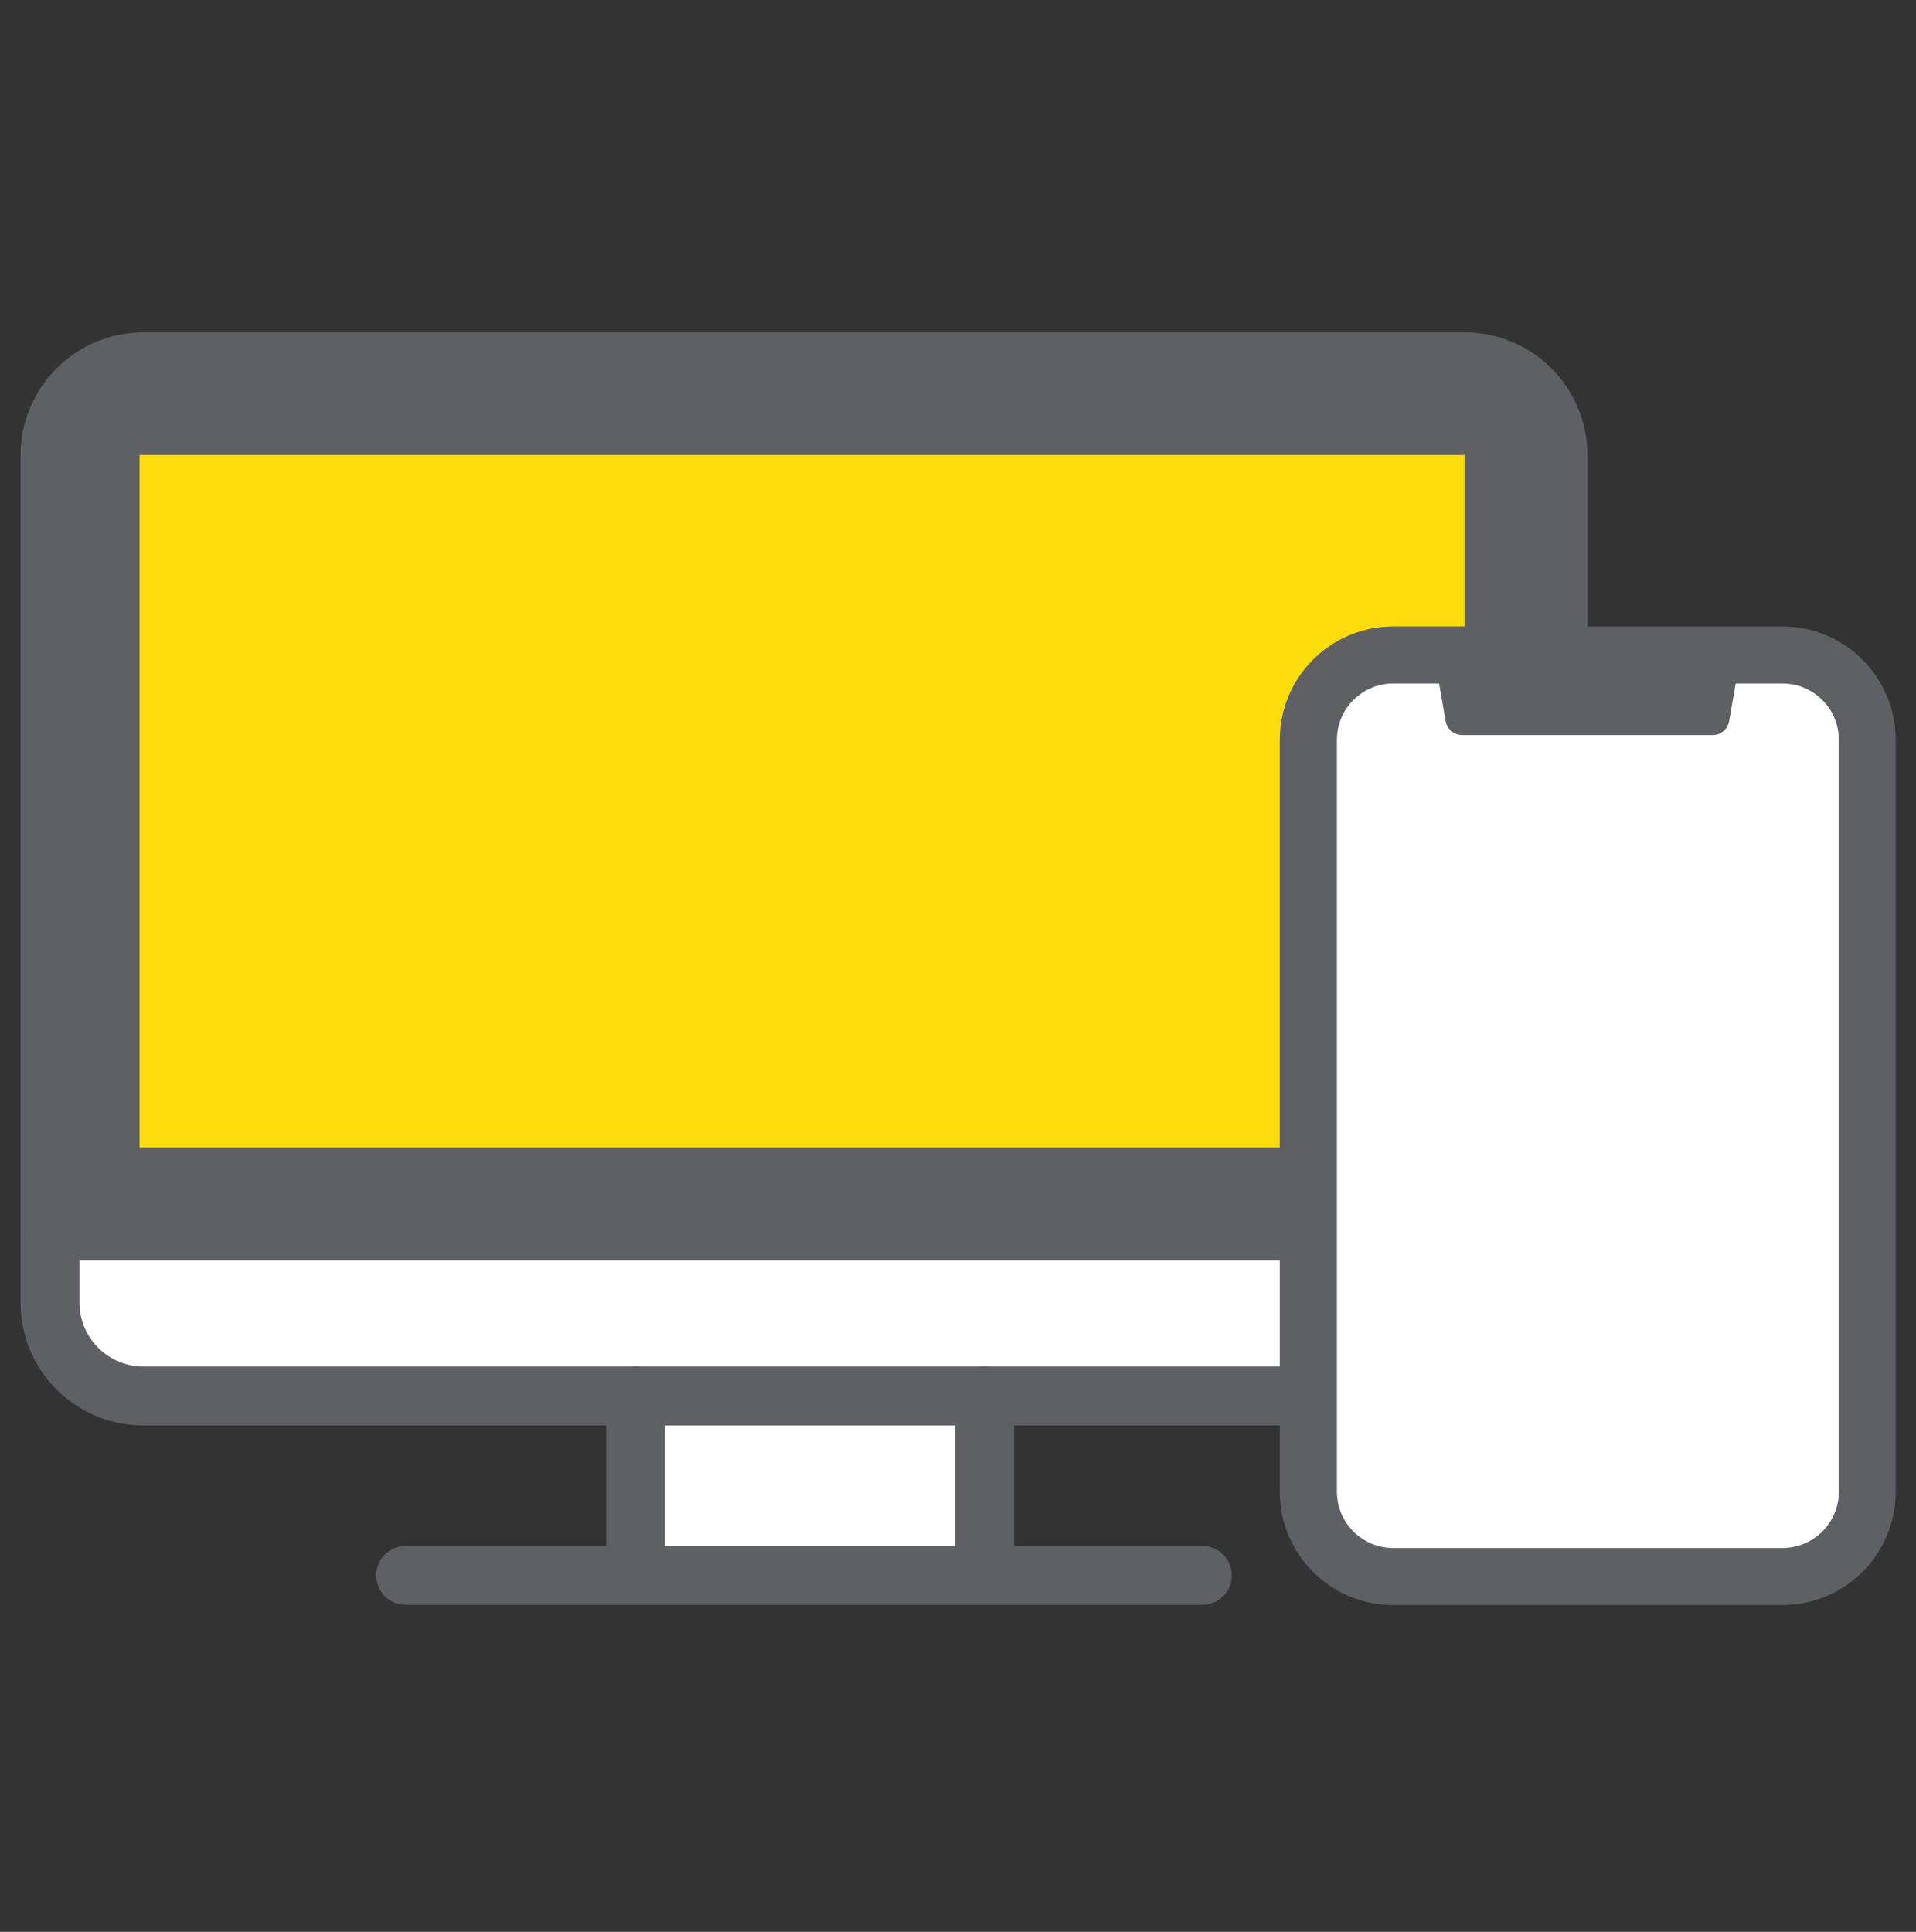 <svg width="120" height="121" viewBox="0 0 120 121" fill="none" xmlns="http://www.w3.org/2000/svg">
<rect x="0" y="0" width="120" height="121" fill="#333333" stroke="none"/>
<path d="M61.665 87.442H39.809V98.672H61.665V87.442Z" fill="white"/>
<path d="M97.573 28.51V77.107H3.133V28.51C3.133 25.294 5.747 22.667 8.976 22.667H91.743C94.96 22.667 97.573 25.287 97.573 28.51ZM91.724 71.867V28.491H8.741V71.873H91.724V71.867Z" fill="#5E6063"/>
<path d="M97.573 77.1V81.592C97.573 84.808 94.96 87.435 91.743 87.435H8.976C5.747 87.435 3.133 84.815 3.133 81.592V77.1H97.573Z" fill="white"/>
<path d="M91.724 28.491H8.741V71.873H91.724V28.491Z" fill="#FDDC0E"/>
<path d="M97.573 77.101V81.593C97.573 84.809 94.96 87.436 91.743 87.436H8.976C5.747 87.436 3.133 84.815 3.133 81.593V28.51C3.133 25.294 5.747 22.667 8.976 22.667H91.743C94.96 22.667 97.573 25.287 97.573 28.51V77.107V77.101Z" stroke="#5E6063" stroke-width="3.692" stroke-linecap="round" stroke-linejoin="round"/>
<path d="M97.573 77.1H3.133" stroke="#5E6063" stroke-width="3.692" stroke-linecap="round" stroke-linejoin="round"/>
<path d="M61.665 87.442V98.672" stroke="#5E6063" stroke-width="3.692" stroke-linecap="round" stroke-linejoin="round"/>
<path d="M39.809 87.442V98.672" stroke="#5E6063" stroke-width="3.692" stroke-linecap="round" stroke-linejoin="round"/>
<path d="M25.408 98.671H39.809H61.665H75.299" stroke="#5E6063" stroke-width="3.692" stroke-linecap="round" stroke-linejoin="round"/>
<path d="M87.251 40.291H111.632C114.969 40.291 117.678 43.001 117.678 46.338V93.431C117.678 96.768 114.969 99.477 111.632 99.477H87.251C83.914 99.477 81.205 96.768 81.205 93.431V46.338C81.205 43.001 83.914 40.291 87.251 40.291Z" fill="#5E6063" stroke="#5E6063" stroke-width="2.106" stroke-linecap="round" stroke-linejoin="round"/>
<path d="M115.167 93.431V46.338C115.167 44.39 113.587 42.81 111.639 42.81H87.258C85.31 42.81 83.731 44.39 83.731 46.338V93.431C83.731 95.379 85.31 96.959 87.258 96.959H111.639C113.587 96.959 115.167 95.379 115.167 93.431Z" fill="white"/>
<path d="M107.262 44.986H91.579L90.824 40.64H108.017L107.262 44.986Z" fill="#5E6063" stroke="#5E6063" stroke-width="2.106" stroke-linecap="round" stroke-linejoin="round"/>
</svg>

